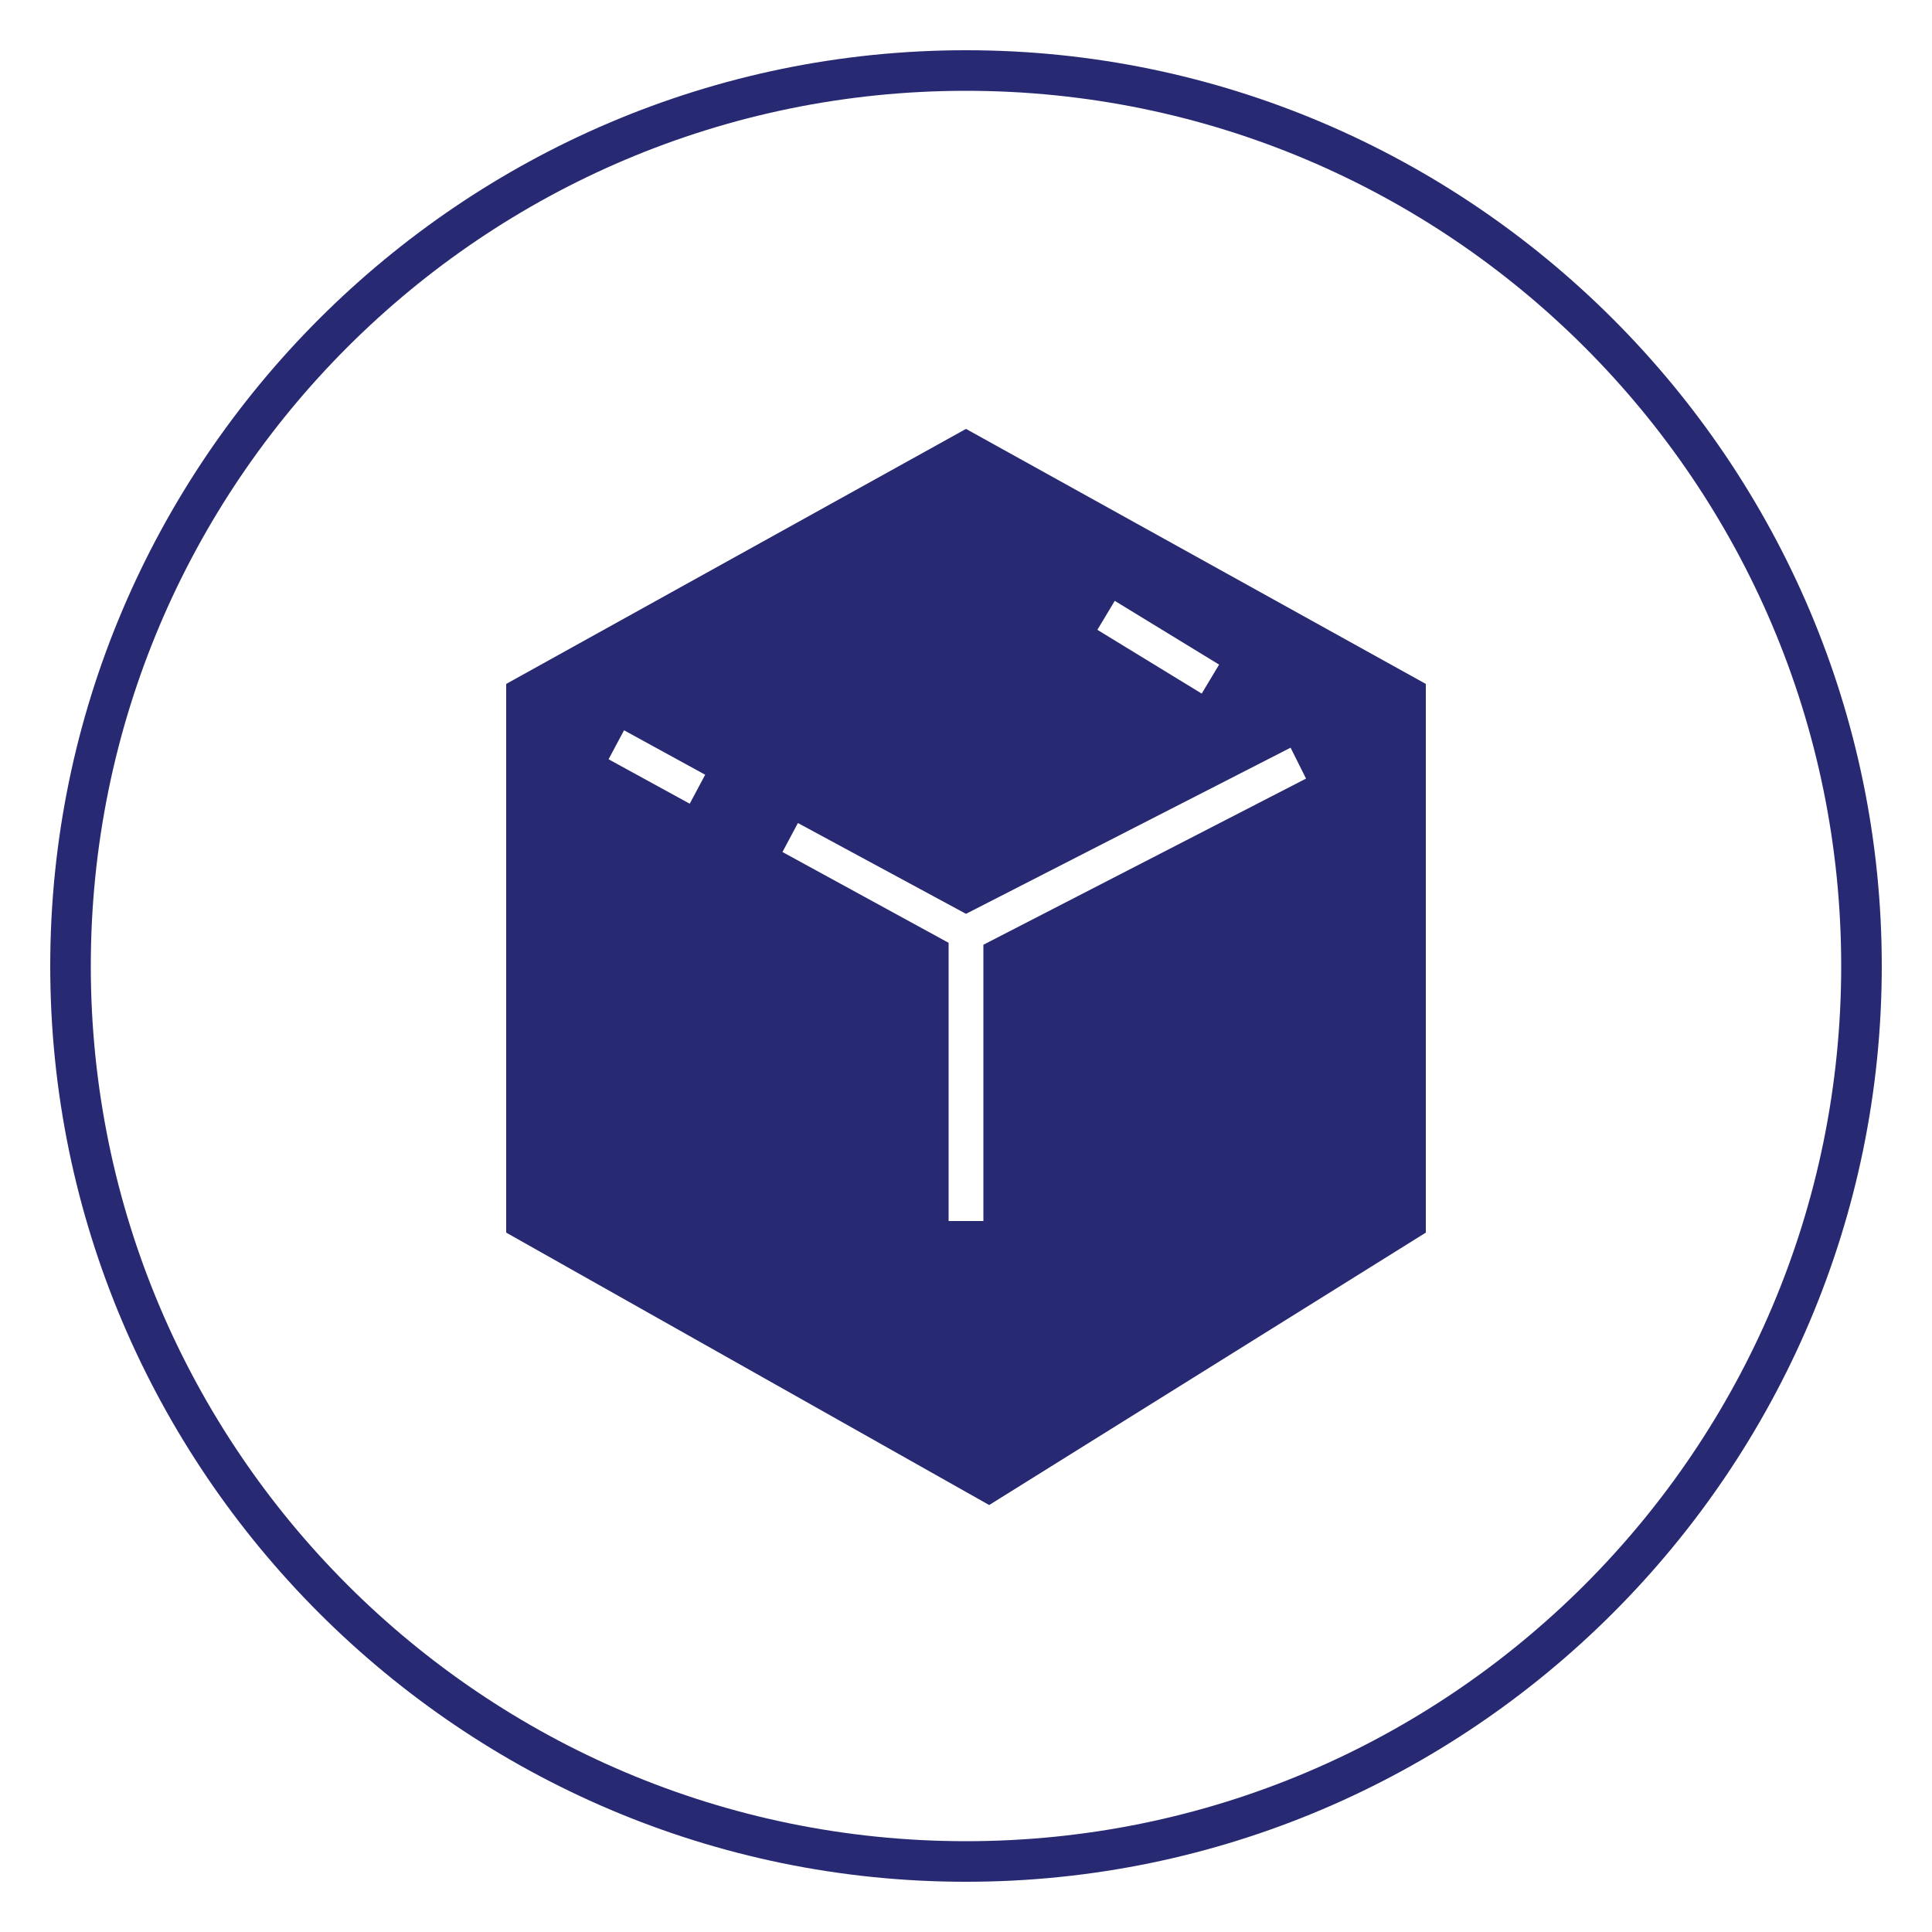 <?xml version="1.0" encoding="UTF-8"?>
<svg xmlns="http://www.w3.org/2000/svg" version="1.1" viewBox="0 0 100 100">
  <!-- Generator: Adobe Illustrator 29.0.0, SVG Export Plug-In . SVG Version: 2.1.0 Build 186)  -->
  <defs>
    <style>
      .st0 {
        fill: #282973;
      }

      .st1 {
        display: none;
      }
    </style>
  </defs>
  <g id="logo_mark" class="st1">
    <g>
      <path class="st0" d="M50,97.3c-26.1,0-47.3-21.2-47.3-47.3S23.9,2.7,50,2.7s47.3,21.2,47.3,47.3-21.2,47.3-47.3,47.3ZM50,4.8C25.1,4.8,4.8,25.1,4.8,50s20.3,45.2,45.2,45.2,45.2-20.3,45.2-45.2S74.9,4.8,50,4.8Z"/>
      <g>
        <path class="st0" d="M48.5,49.1c-14.9,7.4-16,24.1-16,24.1,0,0,4.8-15.3,17.5-21.3,12.2-5.8,22-6.3,25.1-6.3s1.1,0,1.1,0c0,0-3.4-1.1-8.8-1.1-5,0-11.7.9-18.8,4.5Z"/>
        <path class="st0" d="M33.2,61.1c2.5-5.1,6.8-10.8,14.1-14.4,3.5-1.7,7-3,10.7-3.8-1-2.7-2.4-5-4.1-7.5-8-11.5-6.2-17.2-6.2-17.2,0,0-9.4,6.1-7.7,17.2,1.5,9.7-4.5,11.7-4.5,11.7-2.3-3.4,0-8.9,0-8.9,0,0-6.5,4.6-7.2,12.1-.4,4.9,2.7,8.6,5,10.7Z"/>
        <g>
          <path class="st0" d="M66.7,49.2c0,0-.2,0-.2,0h.2c0,0,0,0,0,0Z"/>
          <path class="st0" d="M72.3,56.4l-8.7,2.3-2.3-1.3,6.2-1.7-.7-2.6-8.7,2.3-4.1-2.4c-.9.4-1.8.8-2.7,1.2,0,0-.2,0-.3.1l5.8,3.3,2.3,8.7,2.6-.7-1.7-6.2,2.3,1.3,2.3,8.7,2.6-.7-1.7-6.2,4.5,2.6,1.3-2.3-4.5-2.6,6.2-1.7-.7-2.6Z"/>
          <path class="st0" d="M53.7,70.4l1.9-1.9-6.4-6.4v-6.7c-.9.6-1.8,1.2-2.7,1.8v4.9l-6.4,6.4,1.9,1.9,4.5-4.5v2.7l-6.4,6.4,1.9,1.9,4.5-4.5v5.2h2.7v-5.2l4.5,4.5,1.9-1.9-6.4-6.4v-2.7l4.5,4.5Z"/>
        </g>
      </g>
    </g>
  </g>
  <g id="ice_cube">
    <path class="st0" d="M50,22.2l-23.8,13.2v28.4l25,14.1,22.6-14.1v-28.4l-23.8-13.2ZM57.7,31.1l5.4,3.3-.9,1.5-5.4-3.3.9-1.5ZM35.7,41.6l-4.2-2.3.8-1.5,4.2,2.3-.8,1.5ZM50.9,48.9v14.3h-1.8v-14.4l-8.6-4.7.8-1.5,8.7,4.7,16.8-8.6.8,1.6-16.7,8.6Z"/>
  </g>
  <g id="circle">
    <path class="st0" d="M50,97.4c-26.1,0-47.4-21.3-47.4-47.4S23.9,2.6,50,2.6s47.4,21.3,47.4,47.4-21.3,47.4-47.4,47.4ZM50,4.7C25,4.7,4.7,25,4.7,50s20.3,45.3,45.3,45.3,45.3-20.3,45.3-45.3S75,4.7,50,4.7Z"/>
  </g>
</svg>
